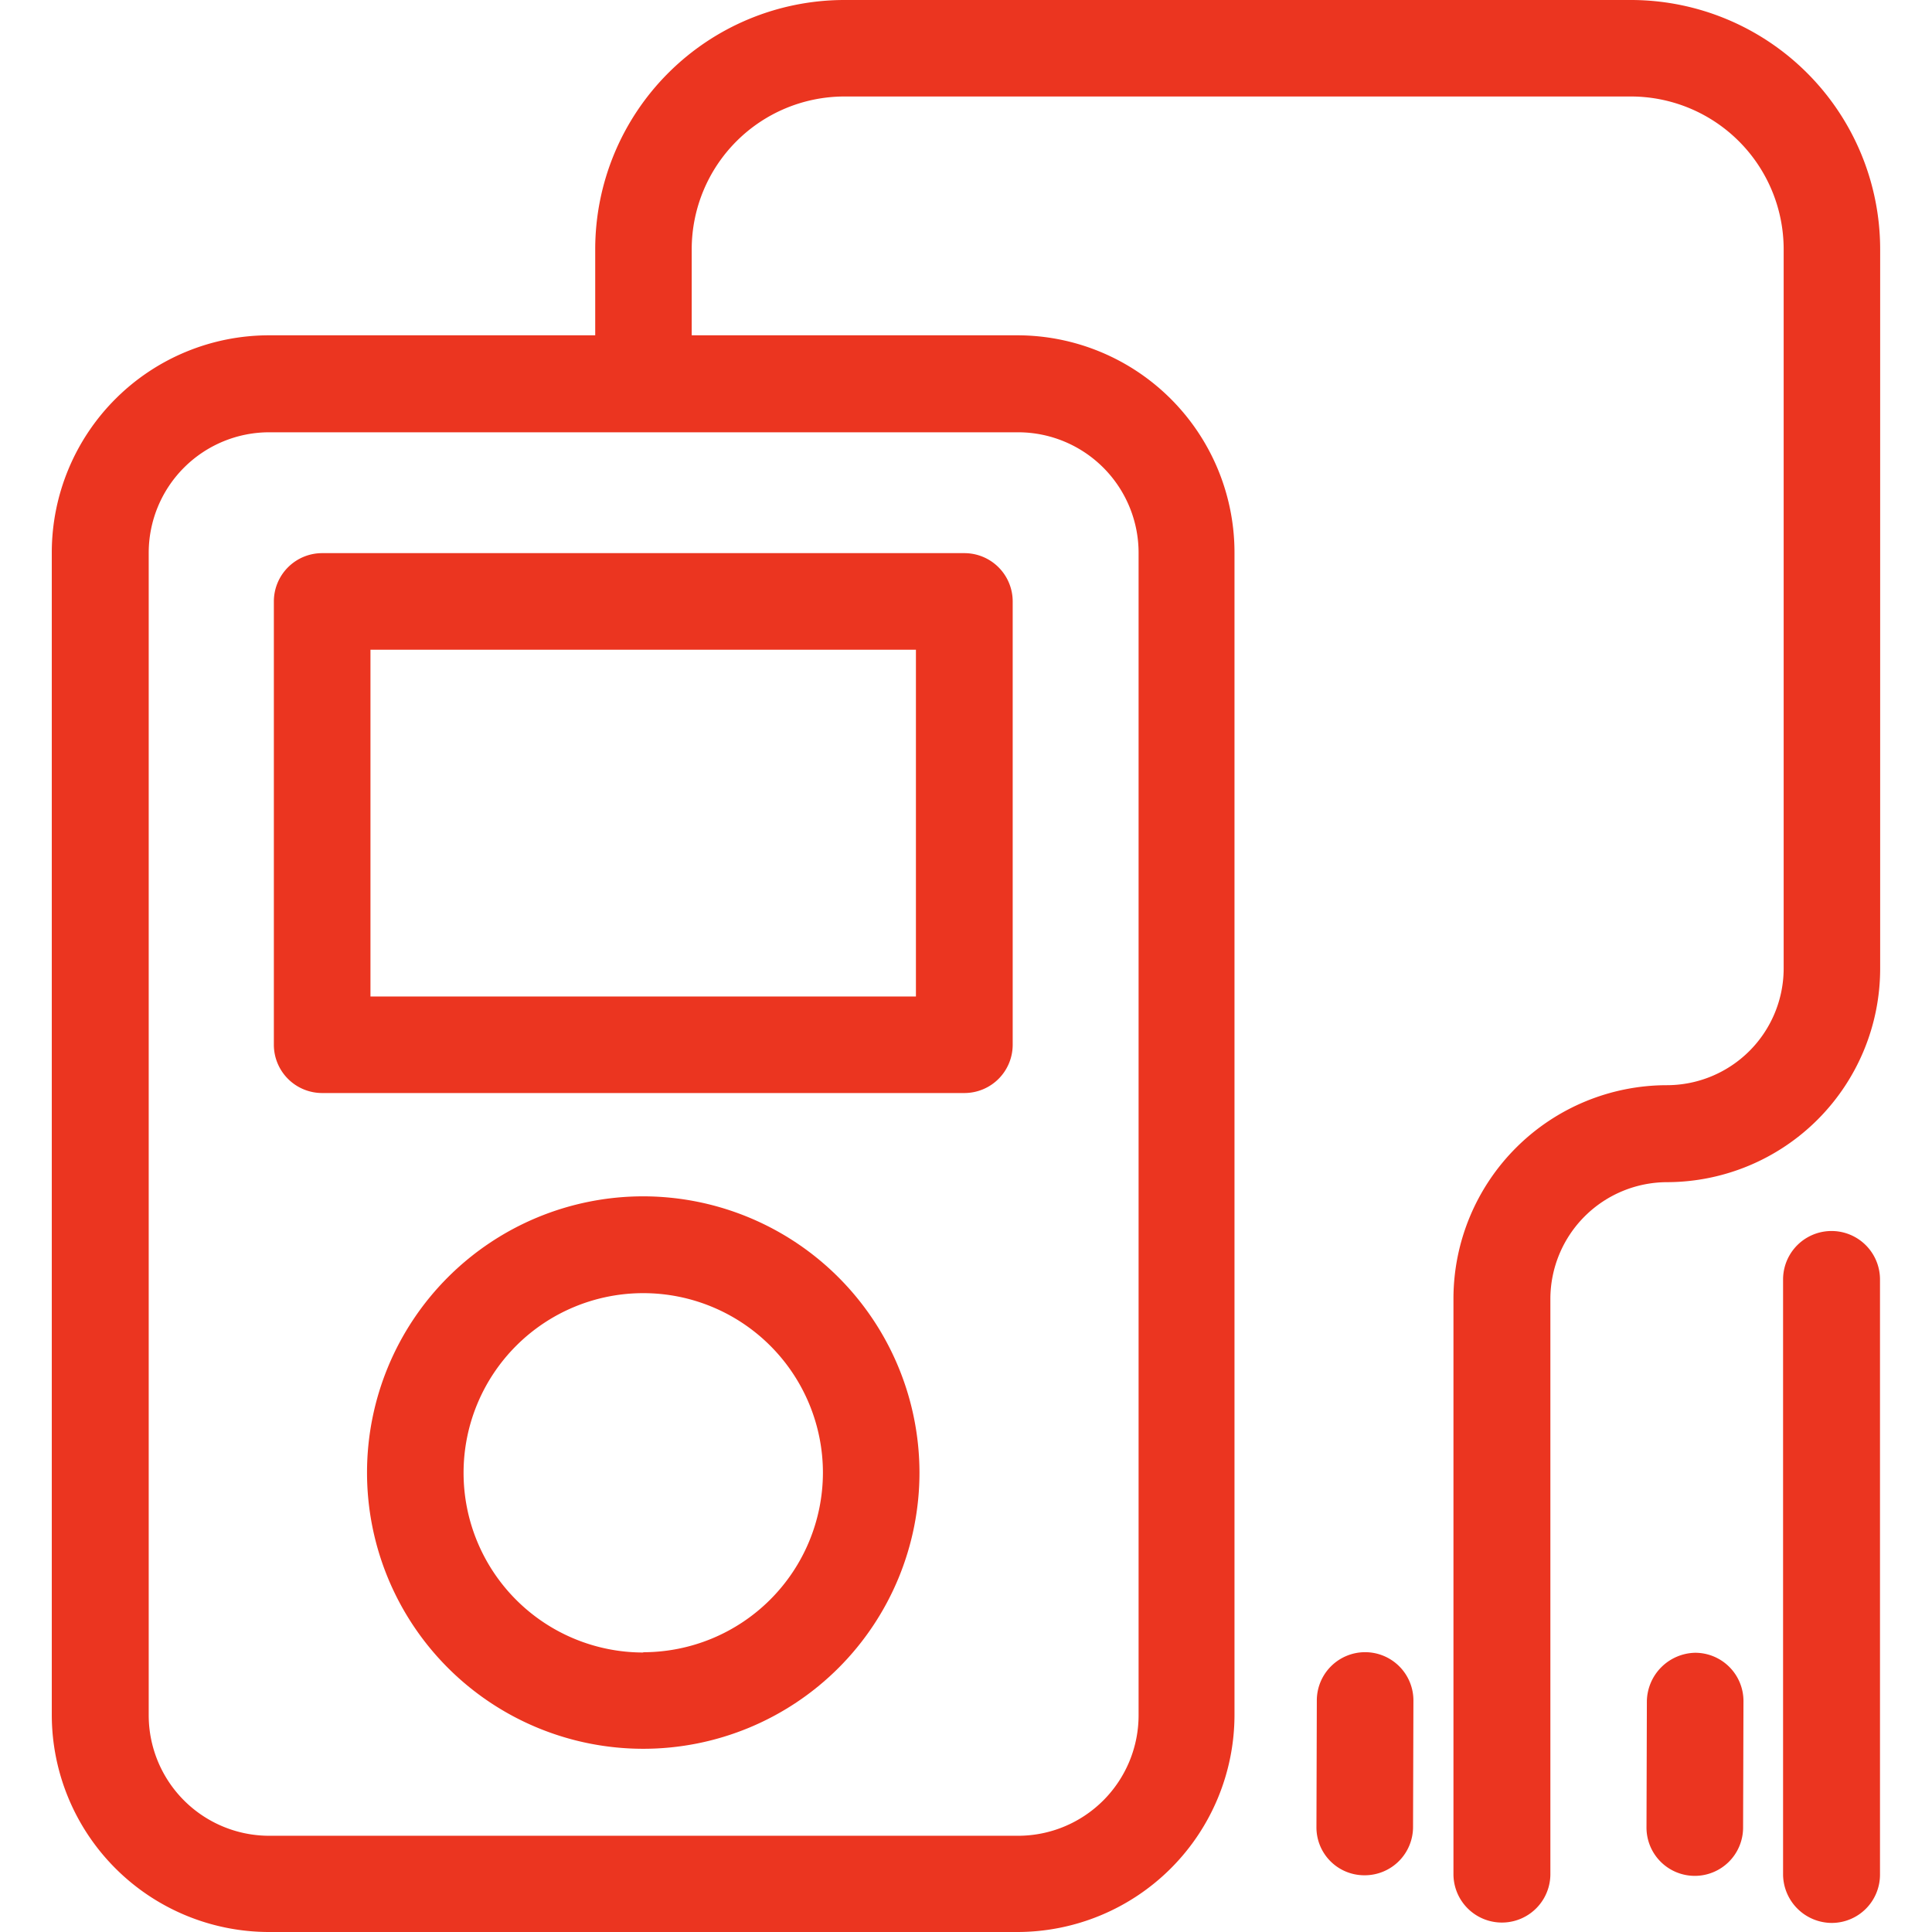 <svg xmlns="http://www.w3.org/2000/svg" xmlns:xlink="http://www.w3.org/1999/xlink" width="36" height="36" viewBox="0 0 36 36">
  <defs>
    <clipPath id="clip-path">
      <rect id="Rectangle_19" data-name="Rectangle 19" width="36" height="36" transform="translate(278)" fill="#eb3520"/>
    </clipPath>
  </defs>
  <g id="icon-4" transform="translate(-278)" clip-path="url(#clip-path)">
    <g id="music-player" transform="translate(277.203 -0.793)">
      <path id="Path_517" data-name="Path 517" d="M5.9,12v8.26a.9.9,0,0,0,.9.9H18.767a.9.9,0,0,0,.9-.9V12a.9.9,0,0,0-.9-.9H6.806A.9.9,0,0,0,5.9,12Zm1.8.9H17.864v6.461H7.7Z" fill="#eb3520"/>
      <path id="Path_518" data-name="Path 518" d="M12.783,23.085a5.147,5.147,0,1,0,5.147,5.147A5.153,5.153,0,0,0,12.783,23.085Zm0,8.5a3.348,3.348,0,1,1,3.348-3.348A3.351,3.351,0,0,1,12.783,31.58Z" fill="#eb3520"/>
      <path id="Path_519" data-name="Path 519" d="M34.928,36.624a.9.9,0,0,0,.9-.9V24.634a.9.9,0,1,0-1.806,0V35.728A.911.911,0,0,0,34.928,36.624Z" fill="#eb3520"/>
      <path id="Path_520" data-name="Path 520" d="M35.831,18.841V5.433a4.646,4.646,0,0,0-4.64-4.64H16.528a4.646,4.646,0,0,0-4.64,4.64V7.041H5.808a4.049,4.049,0,0,0-4.046,4.046v21.66a4.049,4.049,0,0,0,4.046,4.046H19.759A4.049,4.049,0,0,0,23.8,32.747V11.087a4.049,4.049,0,0,0-4.046-4.046H13.686V5.433a2.848,2.848,0,0,1,2.842-2.842H31.191a2.848,2.848,0,0,1,2.842,2.842V18.841a2.178,2.178,0,0,1-2.173,2.173,3.981,3.981,0,0,0-3.98,3.972V35.714a.9.9,0,1,0,1.806,0V24.994a2.179,2.179,0,0,1,2.181-2.173A3.98,3.98,0,0,0,35.831,18.841ZM22.013,11.094v21.66A2.247,2.247,0,0,1,19.766,35H5.815a2.247,2.247,0,0,1-2.247-2.247V11.094A2.247,2.247,0,0,1,5.815,8.848H19.766A2.247,2.247,0,0,1,22.013,11.094Z" fill="#eb3520"/>
      <path id="Path_521" data-name="Path 521" d="M31.484,32.49l-.007,2.357a.9.9,0,0,0,.9.9h0a.9.9,0,0,0,.9-.9l.007-2.357a.9.9,0,0,0-.9-.9A.919.919,0,0,0,31.484,32.49Z" fill="#eb3520"/>
      <path id="Path_522" data-name="Path 522" d="M26.227,35.736a.9.9,0,0,0,.9-.9l.007-2.357a.9.9,0,0,0-.9-.9h0a.9.9,0,0,0-.9.9l-.007,2.357a.892.892,0,0,0,.9.9Z" fill="#eb3520"/>
    </g>
  </g>
</svg>
